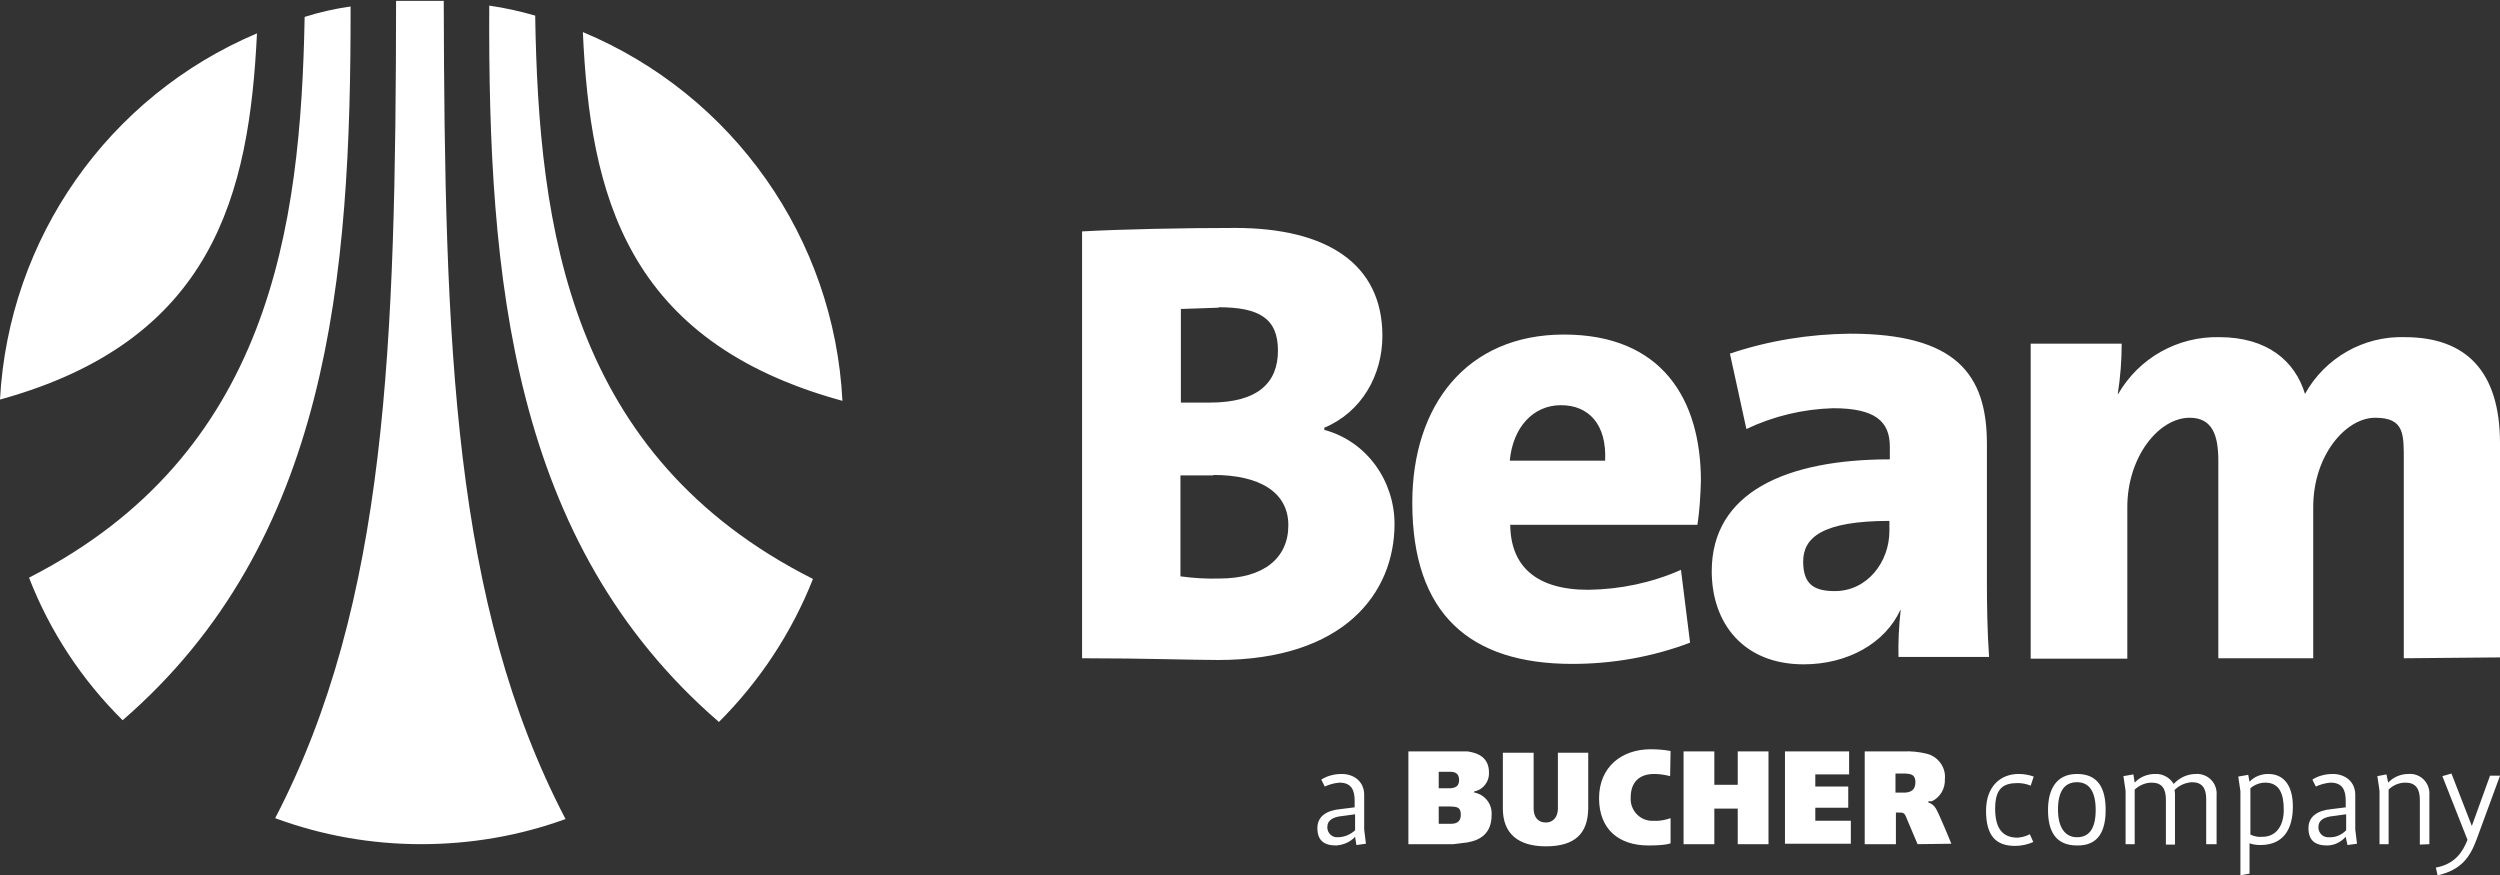 <?xml version="1.0" encoding="utf-8"?>
<!-- Generator: Adobe Illustrator 24.0.0, SVG Export Plug-In . SVG Version: 6.00 Build 0)  -->
<svg version="1.1" id="Layer_1" xmlns="http://www.w3.org/2000/svg" xmlns:xlink="http://www.w3.org/1999/xlink" x="0px" y="0px"
	 viewBox="0 0 576.9 202" style="enable-background:new 0 0 576.9 202;" xml:space="preserve">
<rect x="0" y="0" width="576.9" height="202" fill="#333333" stroke="none"/>
<style type="text/css">
	.st0{fill-rule:evenodd;clip-rule:evenodd;fill:#FFFFFF;}
	.st1{fill:#FFFFFF;}
</style>
<title>Beam</title>
<path class="st0" d="M469.3,179.2c-1.1-0.4-2.3-0.6-3.5-0.6c-4,0-7.5,2.7-7.5,8.5s2.3,8.1,6.7,8.1c1.4,0,2.9-0.3,4.2-0.9l-0.8-1.8
	c-0.9,0.5-1.8,0.7-2.8,0.8c-3.4,0-5.2-2-5.2-6.7c0-4.7,1.9-5.9,5.2-5.9c1,0,2.1,0.2,3,0.6L469.3,179.2z M485.9,186.9
	c0-4.8-1.6-8.3-6.6-8.3c-4.9,0-6.7,3.7-6.7,8.3c0,4.7,1.6,8.2,6.7,8.2C484.4,195.2,485.9,191.5,485.9,186.9z M483.6,186.9
	c0,4.3-1.5,6.3-4.3,6.3c-2.8,0-4.4-2.3-4.4-6.4c0-4.2,1.5-6.3,4.4-6.3C482.2,180.5,483.6,182.8,483.6,186.9L483.6,186.9z
	 M511.5,194.8v-11.3c0.2-2.5-1.6-4.7-4.2-4.9c-0.2,0-0.3,0-0.5,0c-2,0-3.8,0.8-5.2,2.3c-0.9-1.5-2.6-2.4-4.3-2.3
	c-1.8,0-3.5,0.7-4.7,2l-0.3-1.9l-2.3,0.4l0.5,3.4v12.3h2.1v-12.6c1.1-1,2.5-1.6,3.9-1.6c2.4,0,3.3,1.4,3.3,3.9v10.4h2.1v-11.3
	c0-0.4,0-0.8-0.1-1.3c1.1-1.1,2.5-1.7,4-1.8c2.4,0,3.3,1.4,3.3,3.9v10.4L511.5,194.8z M529.1,186.1c0-4.6-1.9-7.5-5.7-7.5
	c-1.6,0-3.2,0.6-4.3,1.8l-0.3-1.6l-2.3,0.4l0.5,3.4V202l2.1-0.4v-7c0.8,0.3,1.7,0.4,2.5,0.4C527.1,195,529.1,191.1,529.1,186.1
	L529.1,186.1z M527,186.9c0,3.7-1.8,6.2-4.9,6.2c-1,0.1-1.9-0.1-2.8-0.5v-10.7c0.9-0.8,2.2-1.3,3.4-1.3
	C526.1,180.6,527,183.3,527,186.9z M543.9,194.7l-0.4-3.3v-8c0-3-2.3-4.8-5.2-4.8c-1.6,0-3.3,0.4-4.7,1.3l0.8,1.6
	c1.1-0.5,2.2-0.8,3.4-0.9c2.8,0,3.5,1.8,3.5,4.2v1.5l-3.2,0.4c-3.2,0.3-5.4,1.6-5.4,4.4c0,2.8,1.5,4,4.3,4c1.7,0,3.2-0.8,4.3-2
	l0.4,1.9L543.9,194.7z M541.4,191.6c-1.1,1.1-2.5,1.7-4,1.6c-1.3,0.1-2.3-0.9-2.4-2.1c0-0.1,0-0.2,0-0.3c0-1.5,1.3-2.3,3.5-2.5
	l2.9-0.4L541.4,191.6z M560.6,194.8v-11.3c0.2-2.5-1.6-4.7-4.1-4.9c-0.2,0-0.4,0-0.7,0c-1.8,0-3.5,0.7-4.7,2l-0.4-1.9l-2.1,0.4
	l0.5,3.4v12.3h2.1v-12.6c1-1,2.4-1.6,3.9-1.6c2.3,0,3.3,1.4,3.3,3.9v10.4L560.6,194.8z M576.9,179h-2.3l-4.2,11.6l-4.7-12.1
	l-2.1,0.6l5.8,14.7c-1.1,2.8-2.9,5.6-7.3,6.4l0.4,1.8c5.6-1.3,7.5-4.3,9-8.3L576.9,179z M312.7,191.6c-1.1,1-2.5,1.6-4,1.6
	c-1.3,0.1-2.3-0.9-2.4-2.1c0-0.1,0-0.2,0-0.3c0-1.5,1.3-2.3,3.5-2.5l2.9-0.4L312.7,191.6z M315.2,194.7l-0.4-3.3v-8
	c0-3-2.3-4.8-5.2-4.8c-1.6,0-3.3,0.4-4.7,1.3l0.8,1.6c1.1-0.5,2.2-0.8,3.4-0.9c2.8,0,3.5,1.8,3.5,4.2v1.5l-3.2,0.4
	c-3.2,0.3-5.4,1.6-5.4,4.4c0,2.8,1.5,4,4.3,4c1.7-0.1,3.3-0.8,4.4-2l0.3,1.9L315.2,194.7z M335.4,194.8h-10.4v-21.4h13.7
	c2.7,0.4,4.9,1.6,4.9,4.9c0.1,2-1.3,3.9-3.3,4.3h-0.1v0.3h0.1c2.4,0.5,4.1,2.7,3.9,5.2c0,4.3-2.7,5.8-5.6,6.3L335.4,194.8z M332,178
	v3.9h2.7c1.1-0.1,2-0.4,2-1.9c0-1.5-0.9-1.9-2-1.9H332L332,178z M356.7,195.3c-6.3,0-9.9-2.9-9.9-8.7v-12.9h7.1v12.9
	c0,1.8,0.9,3.2,2.8,3.2s2.8-1.5,2.8-3.2v-12.9h7v12.9C366.4,192.4,363.4,195.3,356.7,195.3L356.7,195.3z M385.4,179.1
	c-1.2-0.3-2.4-0.5-3.7-0.5c-3.3,0-5.4,1.8-5.4,5.4c-0.2,2.8,1.9,5.2,4.6,5.4c0.3,0,0.5,0,0.8,0c1.3,0.1,2.6-0.2,3.8-0.6v5.8
	c0,0-0.9,0.5-5.1,0.5c-6.8,0-11.4-3.7-11.4-10.9c0-7.2,5.2-11.3,11.9-11.3c1.5,0,3,0.1,4.6,0.4L385.4,179.1z M401,194.8v-8.2h-5.4
	v8.2h-7.1v-21.4h7.1v7.7h5.4v-7.7h7.1v21.4H401z M411.9,194.8v-21.4h14.8v5.3h-7.8v2.8h7.6v4.9h-7.6v3h8.2v5.3H411.9z M442.5,194.8
	l-2.5-5.9c-0.5-1.4-0.8-1.4-1.9-1.4h-0.6v7.3h-7.2v-21.4h8.9c1.8-0.1,3.6,0.1,5.3,0.5c2.7,0.6,4.6,3.2,4.3,5.9
	c0.1,2.2-1.1,4.2-3,5.1H445v0.3c0.8,0.2,1.4,0.8,1.8,1.5c0.8,1.4,3.5,8,3.5,8L442.5,194.8z M332,185.9v4.2h2.8
	c1.1,0,2.3-0.3,2.3-2.1c0-1.9-1.1-1.8-2.4-1.9H332V185.9z M437.4,178.5v4.4h2.3c1-0.1,2.3-0.4,2.3-2.4s-1.4-1.9-2.4-2H437.4
	L437.4,178.5z"/>
<path class="st1" d="M281.1,152.3c-5.9,0-17.1-0.4-31.4-0.4V53.4c9-0.5,23.3-0.8,35.3-0.8c21.2,0,34,8.3,34,24.9
	c0,9.1-4.8,17.6-13.4,21.2v0.5c10,2.7,16.2,12,16.2,21.7C321.8,136.9,310.1,152.3,281.1,152.3 M281.2,71l-8.7,0.3v21.6h6.7
	c11.1,0,15.7-4.6,15.7-12s-4.3-10-13.7-10 M280,109.7h-7.6V133c3,0.4,6,0.6,9,0.5c10.2,0,15.9-4.7,15.9-12.3
	c0-7.6-6.6-11.6-17.3-11.6 M391.7,121.1h-43.2c0.1,9.5,5.9,15,18,15c7.4-0.1,14.6-1.6,21.4-4.6l2.1,16.8c-8.7,3.3-17.9,4.9-27.2,4.9
	c-23.6,0-36.9-11.5-36.9-37.2c0-22.4,12.5-38.8,35-38.8c22.5,0,31.6,14.8,31.6,33.8C392.4,114.4,392.2,117.8,391.7,121.1
	 M360.2,93.5c-6.4,0-11.1,5.1-11.8,12.8h22C370.8,97.9,366.6,93.5,360.2,93.5 M438.1,151.7c-0.1-3.6,0.1-7.3,0.5-10.9h-0.1
	c-3.5,7.6-12.1,12.5-22.3,12.5c-13.9,0-21.2-9.5-21.2-21.5c0-18.2,17.2-25.8,41.1-25.8v-2.9c0-5.9-3.4-8.9-13.1-8.9
	c-6.9,0.2-13.7,1.8-20,4.8l-3.8-17.4c8.9-3,18.3-4.5,27.7-4.6c24.5,0,31.6,9.4,31.6,25.4v32c0,5.3,0.1,11.5,0.5,17.2H438.1z
	 M436.1,120.2c-15.7,0-20,3.9-20,9.4c0,5.4,2.7,6.8,7.3,6.8c7.5,0,12.6-6.7,12.6-13.9V120.2z M576.9,151.7v-49.4
	c0-16.6-7.8-24.5-22-24.5c-9.5-0.3-18.4,4.8-23,13.1c-2.3-7.6-8.7-13.1-19.8-13.1c-9.6-0.2-18.5,4.8-23.3,13.1h-0.1
	c0.6-3.9,0.9-7.7,0.9-11.6h-21v72.7h22.3V117c0-11.5,7.2-20.6,14.4-20.6c5.2,0,6.6,4,6.6,9.9v45.6h21.9V117
	c0-11.9,7.5-20.6,14.3-20.6s6.6,3.8,6.6,10.1v45.4L576.9,151.7z"/>
<path class="st1" d="M80.9,1.5C81,64.1,75.9,125,28.3,166.2c-9.4-9.3-16.8-20.5-21.6-32.9C62.3,104.9,69.4,52.6,70.3,3.9
	C73.8,2.8,77.3,2,80.9,1.5 M59.3,7.7C25,22.2,2,55,0,92.2C49.4,78.6,57.5,44.7,59.3,7.7 M165.9,166.6c9.4-9.4,16.8-20.6,21.7-33
	c-56.3-28.4-63.3-81-64.1-130c-3.5-1-7-1.8-10.6-2.3C112.6,64.1,118,125.2,165.9,166.6 M194.4,92.5c-1.9-37.5-25.2-70.6-59.9-85.1
	C136.2,44.7,144.3,78.8,194.4,92.5 M97.2,194.8c11.3,0,22.6-1.9,33.3-5.8c-26-49.8-27.9-109.6-28.1-188.8h-11
	c-0.1,79-2,138.8-27.9,188.6C74.3,192.8,85.7,194.8,97.2,194.8"/>
</svg>
